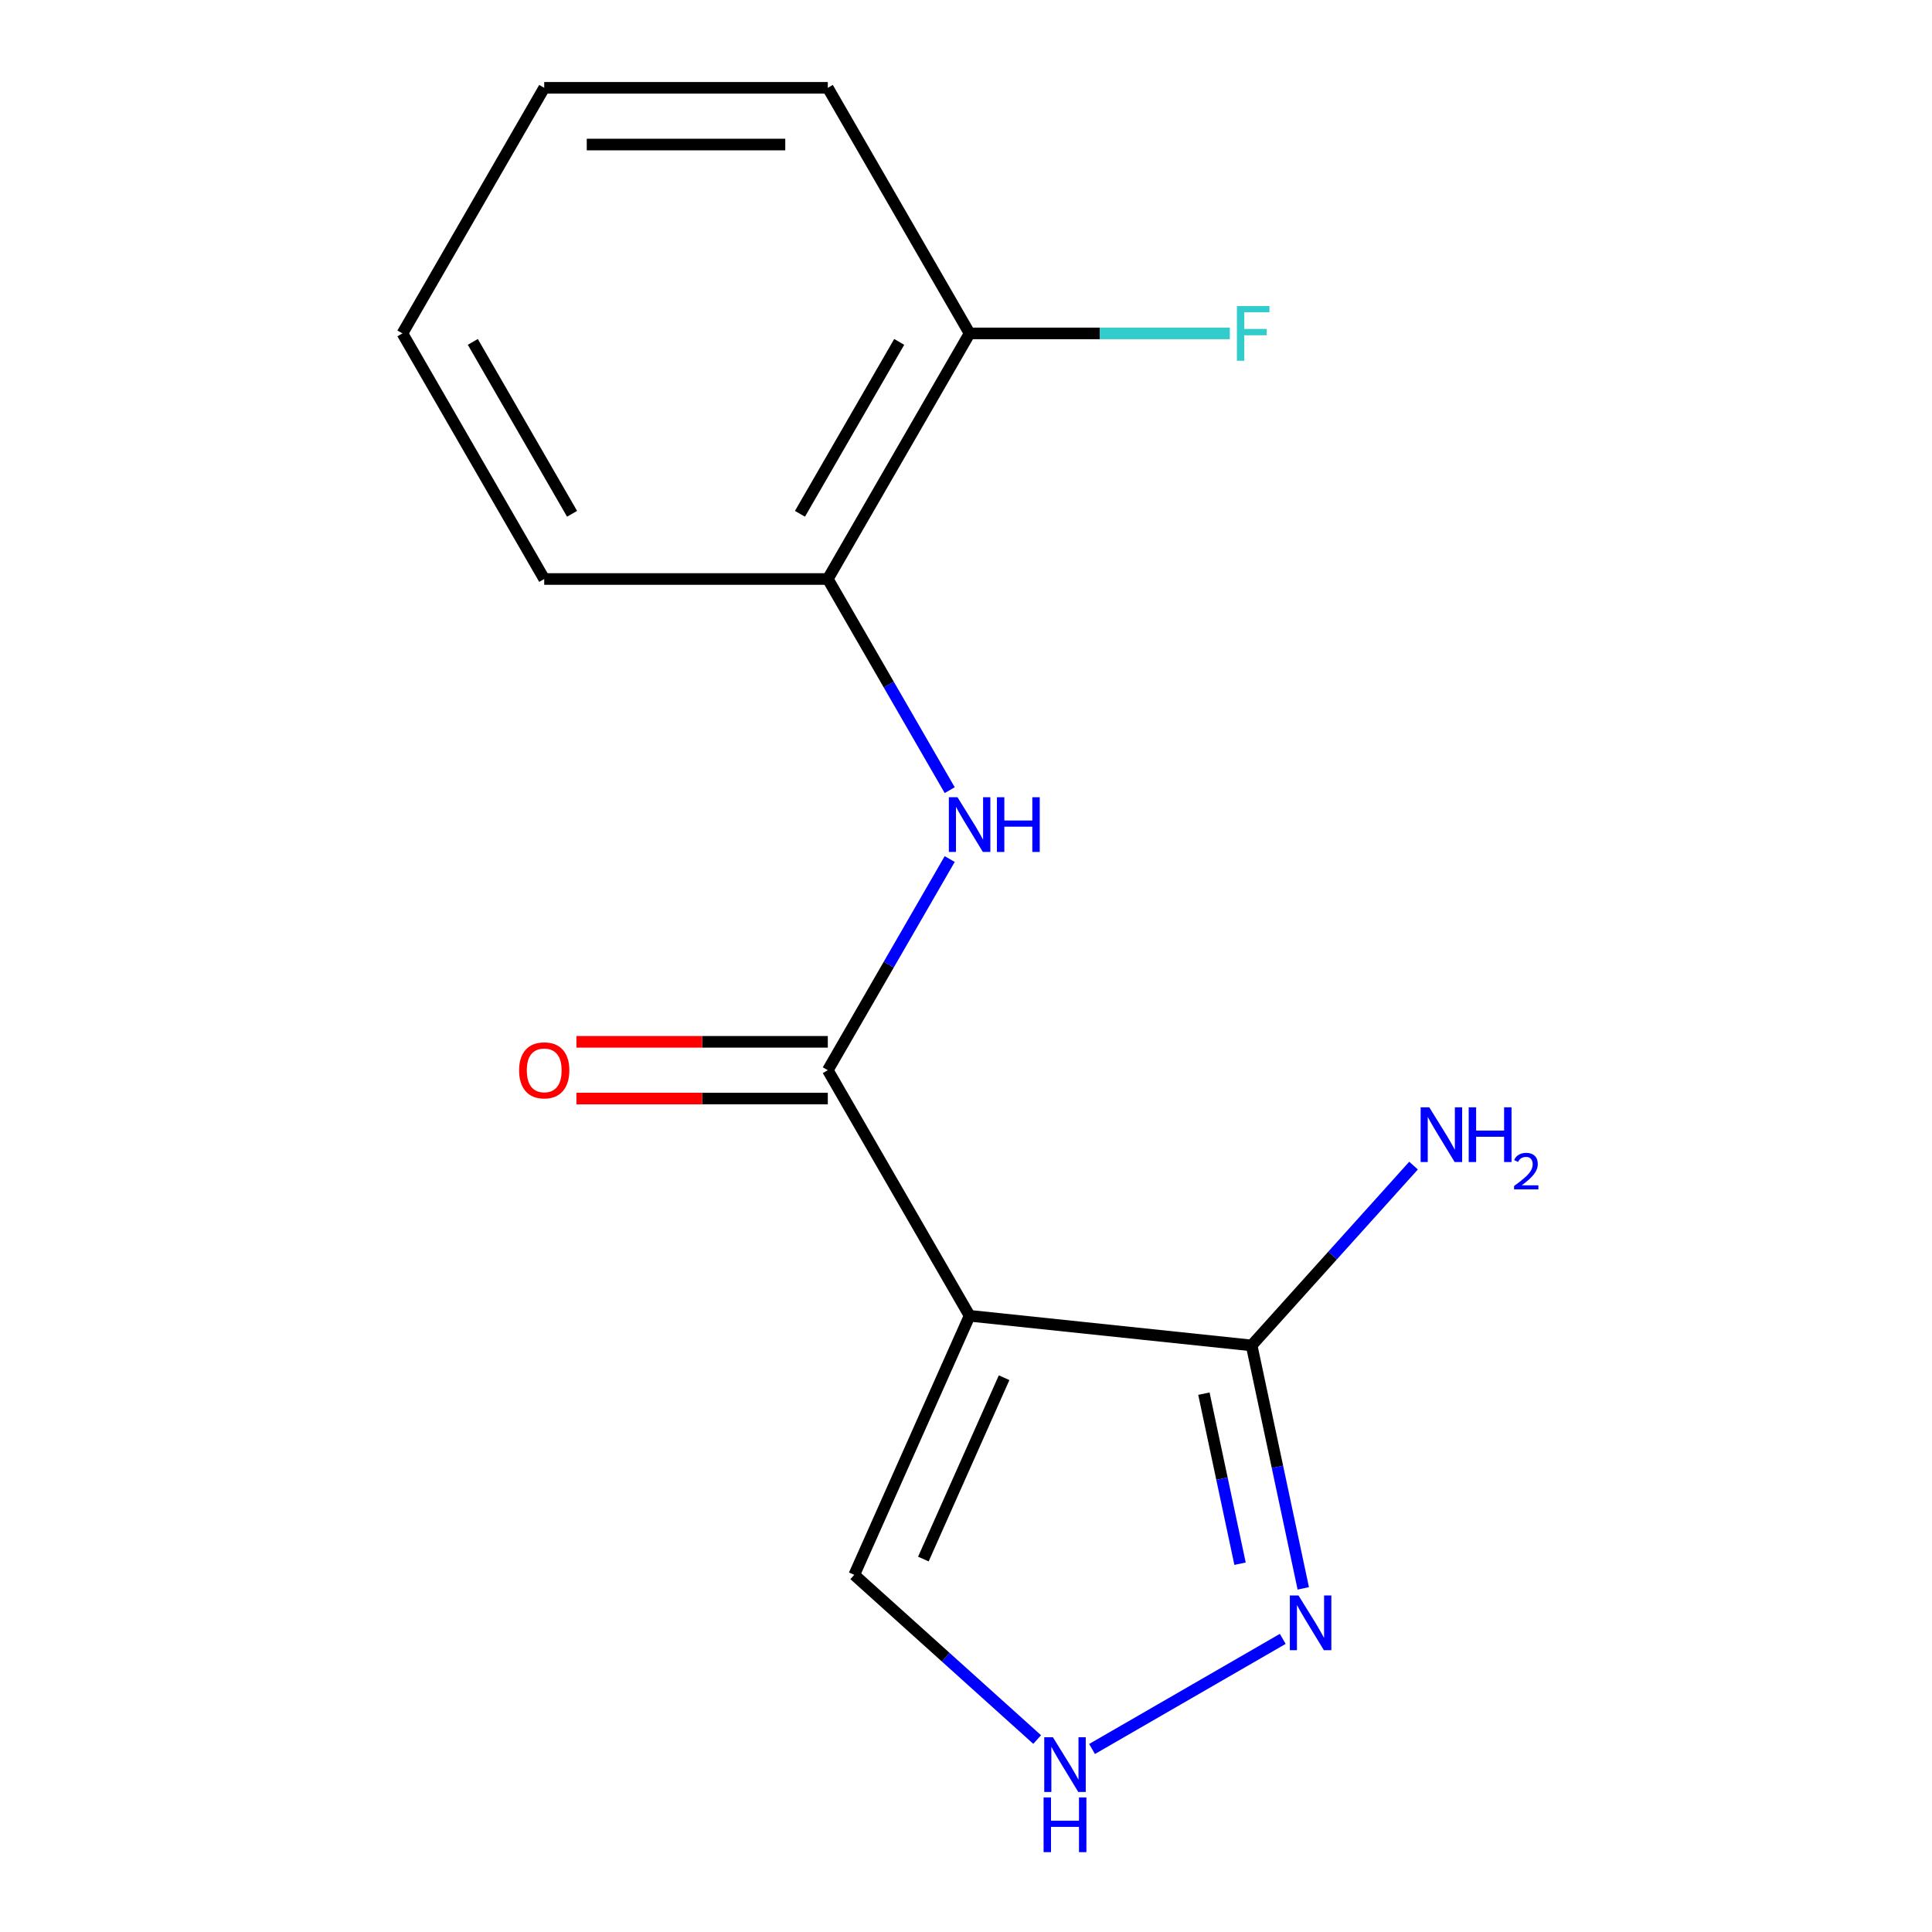 <?xml version='1.0' encoding='iso-8859-1'?>
<svg version='1.1' baseProfile='full'
              xmlns='http://www.w3.org/2000/svg'
                      xmlns:rdkit='http://www.rdkit.org/xml'
                      xmlns:xlink='http://www.w3.org/1999/xlink'
                  xml:space='preserve'
width='1000px' height='1000px' viewBox='0 0 1000 1000'>
<!-- END OF HEADER -->
<rect style='opacity:1.0;fill:#FFFFFF;stroke:none' width='1000' height='1000' x='0' y='0'> </rect>
<path class='bond-0' d='M 501.863,681.046 L 428.471,553.927' style='fill:none;fill-rule:evenodd;stroke:#000000;stroke-width:6px;stroke-linecap:butt;stroke-linejoin:miter;stroke-opacity:1' />
<path class='bond-1' d='M 501.863,681.046 L 647.843,696.389' style='fill:none;fill-rule:evenodd;stroke:#000000;stroke-width:6px;stroke-linecap:butt;stroke-linejoin:miter;stroke-opacity:1' />
<path class='bond-5' d='M 501.863,681.046 L 442.161,815.139' style='fill:none;fill-rule:evenodd;stroke:#000000;stroke-width:6px;stroke-linecap:butt;stroke-linejoin:miter;stroke-opacity:1' />
<path class='bond-5' d='M 519.726,713.1 L 477.935,806.966' style='fill:none;fill-rule:evenodd;stroke:#000000;stroke-width:6px;stroke-linecap:butt;stroke-linejoin:miter;stroke-opacity:1' />
<path class='bond-3' d='M 428.471,553.927 L 460.02,499.283' style='fill:none;fill-rule:evenodd;stroke:#000000;stroke-width:6px;stroke-linecap:butt;stroke-linejoin:miter;stroke-opacity:1' />
<path class='bond-3' d='M 460.02,499.283 L 491.569,444.639' style='fill:none;fill-rule:evenodd;stroke:#0000FF;stroke-width:6px;stroke-linecap:butt;stroke-linejoin:miter;stroke-opacity:1' />
<path class='bond-7' d='M 428.471,539.249 L 363.414,539.249' style='fill:none;fill-rule:evenodd;stroke:#000000;stroke-width:6px;stroke-linecap:butt;stroke-linejoin:miter;stroke-opacity:1' />
<path class='bond-7' d='M 363.414,539.249 L 298.358,539.249' style='fill:none;fill-rule:evenodd;stroke:#FF0000;stroke-width:6px;stroke-linecap:butt;stroke-linejoin:miter;stroke-opacity:1' />
<path class='bond-7' d='M 428.471,568.606 L 363.414,568.606' style='fill:none;fill-rule:evenodd;stroke:#000000;stroke-width:6px;stroke-linecap:butt;stroke-linejoin:miter;stroke-opacity:1' />
<path class='bond-7' d='M 363.414,568.606 L 298.358,568.606' style='fill:none;fill-rule:evenodd;stroke:#FF0000;stroke-width:6px;stroke-linecap:butt;stroke-linejoin:miter;stroke-opacity:1' />
<path class='bond-2' d='M 647.843,696.389 L 661.207,759.262' style='fill:none;fill-rule:evenodd;stroke:#000000;stroke-width:6px;stroke-linecap:butt;stroke-linejoin:miter;stroke-opacity:1' />
<path class='bond-2' d='M 661.207,759.262 L 674.571,822.135' style='fill:none;fill-rule:evenodd;stroke:#0000FF;stroke-width:6px;stroke-linecap:butt;stroke-linejoin:miter;stroke-opacity:1' />
<path class='bond-2' d='M 623.137,721.354 L 632.491,765.365' style='fill:none;fill-rule:evenodd;stroke:#000000;stroke-width:6px;stroke-linecap:butt;stroke-linejoin:miter;stroke-opacity:1' />
<path class='bond-2' d='M 632.491,765.365 L 641.846,809.377' style='fill:none;fill-rule:evenodd;stroke:#0000FF;stroke-width:6px;stroke-linecap:butt;stroke-linejoin:miter;stroke-opacity:1' />
<path class='bond-9' d='M 647.843,696.389 L 689.746,649.85' style='fill:none;fill-rule:evenodd;stroke:#000000;stroke-width:6px;stroke-linecap:butt;stroke-linejoin:miter;stroke-opacity:1' />
<path class='bond-9' d='M 689.746,649.85 L 731.65,603.311' style='fill:none;fill-rule:evenodd;stroke:#0000FF;stroke-width:6px;stroke-linecap:butt;stroke-linejoin:miter;stroke-opacity:1' />
<path class='bond-15' d='M 663.951,848.284 L 565.236,905.277' style='fill:none;fill-rule:evenodd;stroke:#0000FF;stroke-width:6px;stroke-linecap:butt;stroke-linejoin:miter;stroke-opacity:1' />
<path class='bond-6' d='M 491.569,408.98 L 460.02,354.335' style='fill:none;fill-rule:evenodd;stroke:#0000FF;stroke-width:6px;stroke-linecap:butt;stroke-linejoin:miter;stroke-opacity:1' />
<path class='bond-6' d='M 460.02,354.335 L 428.471,299.691' style='fill:none;fill-rule:evenodd;stroke:#000000;stroke-width:6px;stroke-linecap:butt;stroke-linejoin:miter;stroke-opacity:1' />
<path class='bond-4' d='M 536.833,900.382 L 489.497,857.76' style='fill:none;fill-rule:evenodd;stroke:#0000FF;stroke-width:6px;stroke-linecap:butt;stroke-linejoin:miter;stroke-opacity:1' />
<path class='bond-4' d='M 489.497,857.76 L 442.161,815.139' style='fill:none;fill-rule:evenodd;stroke:#000000;stroke-width:6px;stroke-linecap:butt;stroke-linejoin:miter;stroke-opacity:1' />
<path class='bond-8' d='M 428.471,299.691 L 501.863,172.573' style='fill:none;fill-rule:evenodd;stroke:#000000;stroke-width:6px;stroke-linecap:butt;stroke-linejoin:miter;stroke-opacity:1' />
<path class='bond-8' d='M 414.057,265.945 L 465.431,176.962' style='fill:none;fill-rule:evenodd;stroke:#000000;stroke-width:6px;stroke-linecap:butt;stroke-linejoin:miter;stroke-opacity:1' />
<path class='bond-11' d='M 428.471,299.691 L 281.688,299.691' style='fill:none;fill-rule:evenodd;stroke:#000000;stroke-width:6px;stroke-linecap:butt;stroke-linejoin:miter;stroke-opacity:1' />
<path class='bond-10' d='M 501.863,172.573 L 569.21,172.573' style='fill:none;fill-rule:evenodd;stroke:#000000;stroke-width:6px;stroke-linecap:butt;stroke-linejoin:miter;stroke-opacity:1' />
<path class='bond-10' d='M 569.21,172.573 L 636.557,172.573' style='fill:none;fill-rule:evenodd;stroke:#33CCCC;stroke-width:6px;stroke-linecap:butt;stroke-linejoin:miter;stroke-opacity:1' />
<path class='bond-12' d='M 501.863,172.573 L 428.471,45.455' style='fill:none;fill-rule:evenodd;stroke:#000000;stroke-width:6px;stroke-linecap:butt;stroke-linejoin:miter;stroke-opacity:1' />
<path class='bond-13' d='M 281.688,299.691 L 208.296,172.573' style='fill:none;fill-rule:evenodd;stroke:#000000;stroke-width:6px;stroke-linecap:butt;stroke-linejoin:miter;stroke-opacity:1' />
<path class='bond-13' d='M 296.103,265.945 L 244.729,176.962' style='fill:none;fill-rule:evenodd;stroke:#000000;stroke-width:6px;stroke-linecap:butt;stroke-linejoin:miter;stroke-opacity:1' />
<path class='bond-16' d='M 428.471,45.455 L 281.688,45.455' style='fill:none;fill-rule:evenodd;stroke:#000000;stroke-width:6px;stroke-linecap:butt;stroke-linejoin:miter;stroke-opacity:1' />
<path class='bond-16' d='M 406.454,74.811 L 303.705,74.811' style='fill:none;fill-rule:evenodd;stroke:#000000;stroke-width:6px;stroke-linecap:butt;stroke-linejoin:miter;stroke-opacity:1' />
<path class='bond-14' d='M 208.296,172.573 L 281.688,45.455' style='fill:none;fill-rule:evenodd;stroke:#000000;stroke-width:6px;stroke-linecap:butt;stroke-linejoin:miter;stroke-opacity:1' />
<path  class='atom-3' d='M 672.101 825.805
L 681.381 840.805
Q 682.301 842.285, 683.781 844.965
Q 685.261 847.645, 685.341 847.805
L 685.341 825.805
L 689.101 825.805
L 689.101 854.125
L 685.221 854.125
L 675.261 837.725
Q 674.101 835.805, 672.861 833.605
Q 671.661 831.405, 671.301 830.725
L 671.301 854.125
L 667.621 854.125
L 667.621 825.805
L 672.101 825.805
' fill='#0000FF'/>
<path  class='atom-4' d='M 495.603 412.649
L 504.883 427.649
Q 505.803 429.129, 507.283 431.809
Q 508.763 434.489, 508.843 434.649
L 508.843 412.649
L 512.603 412.649
L 512.603 440.969
L 508.723 440.969
L 498.763 424.569
Q 497.603 422.649, 496.363 420.449
Q 495.163 418.249, 494.803 417.569
L 494.803 440.969
L 491.123 440.969
L 491.123 412.649
L 495.603 412.649
' fill='#0000FF'/>
<path  class='atom-4' d='M 516.003 412.649
L 519.843 412.649
L 519.843 424.689
L 534.323 424.689
L 534.323 412.649
L 538.163 412.649
L 538.163 440.969
L 534.323 440.969
L 534.323 427.889
L 519.843 427.889
L 519.843 440.969
L 516.003 440.969
L 516.003 412.649
' fill='#0000FF'/>
<path  class='atom-5' d='M 544.982 899.196
L 554.262 914.196
Q 555.182 915.676, 556.662 918.356
Q 558.142 921.036, 558.222 921.196
L 558.222 899.196
L 561.982 899.196
L 561.982 927.516
L 558.102 927.516
L 548.142 911.116
Q 546.982 909.196, 545.742 906.996
Q 544.542 904.796, 544.182 904.116
L 544.182 927.516
L 540.502 927.516
L 540.502 899.196
L 544.982 899.196
' fill='#0000FF'/>
<path  class='atom-5' d='M 540.162 930.348
L 544.002 930.348
L 544.002 942.388
L 558.482 942.388
L 558.482 930.348
L 562.322 930.348
L 562.322 958.668
L 558.482 958.668
L 558.482 945.588
L 544.002 945.588
L 544.002 958.668
L 540.162 958.668
L 540.162 930.348
' fill='#0000FF'/>
<path  class='atom-8' d='M 268.688 554.007
Q 268.688 547.207, 272.048 543.407
Q 275.408 539.607, 281.688 539.607
Q 287.968 539.607, 291.328 543.407
Q 294.688 547.207, 294.688 554.007
Q 294.688 560.887, 291.288 564.807
Q 287.888 568.687, 281.688 568.687
Q 275.448 568.687, 272.048 564.807
Q 268.688 560.927, 268.688 554.007
M 281.688 565.487
Q 286.008 565.487, 288.328 562.607
Q 290.688 559.687, 290.688 554.007
Q 290.688 548.447, 288.328 545.647
Q 286.008 542.807, 281.688 542.807
Q 277.368 542.807, 275.008 545.607
Q 272.688 548.407, 272.688 554.007
Q 272.688 559.727, 275.008 562.607
Q 277.368 565.487, 281.688 565.487
' fill='#FF0000'/>
<path  class='atom-10' d='M 739.8 573.147
L 749.08 588.147
Q 750 589.627, 751.48 592.307
Q 752.96 594.987, 753.04 595.147
L 753.04 573.147
L 756.8 573.147
L 756.8 601.467
L 752.92 601.467
L 742.96 585.067
Q 741.8 583.147, 740.56 580.947
Q 739.36 578.747, 739 578.067
L 739 601.467
L 735.32 601.467
L 735.32 573.147
L 739.8 573.147
' fill='#0000FF'/>
<path  class='atom-10' d='M 760.2 573.147
L 764.04 573.147
L 764.04 585.187
L 778.52 585.187
L 778.52 573.147
L 782.36 573.147
L 782.36 601.467
L 778.52 601.467
L 778.52 588.387
L 764.04 588.387
L 764.04 601.467
L 760.2 601.467
L 760.2 573.147
' fill='#0000FF'/>
<path  class='atom-10' d='M 783.733 600.474
Q 784.419 598.705, 786.056 597.728
Q 787.693 596.725, 789.963 596.725
Q 792.788 596.725, 794.372 598.256
Q 795.956 599.787, 795.956 602.507
Q 795.956 605.279, 793.897 607.866
Q 791.864 610.453, 787.64 613.515
L 796.273 613.515
L 796.273 615.627
L 783.68 615.627
L 783.68 613.859
Q 787.165 611.377, 789.224 609.529
Q 791.309 607.681, 792.313 606.018
Q 793.316 604.355, 793.316 602.639
Q 793.316 600.843, 792.418 599.84
Q 791.521 598.837, 789.963 598.837
Q 788.458 598.837, 787.455 599.444
Q 786.452 600.051, 785.739 601.398
L 783.733 600.474
' fill='#0000FF'/>
<path  class='atom-11' d='M 640.227 158.413
L 657.067 158.413
L 657.067 161.653
L 644.027 161.653
L 644.027 170.253
L 655.627 170.253
L 655.627 173.533
L 644.027 173.533
L 644.027 186.733
L 640.227 186.733
L 640.227 158.413
' fill='#33CCCC'/>
</svg>
